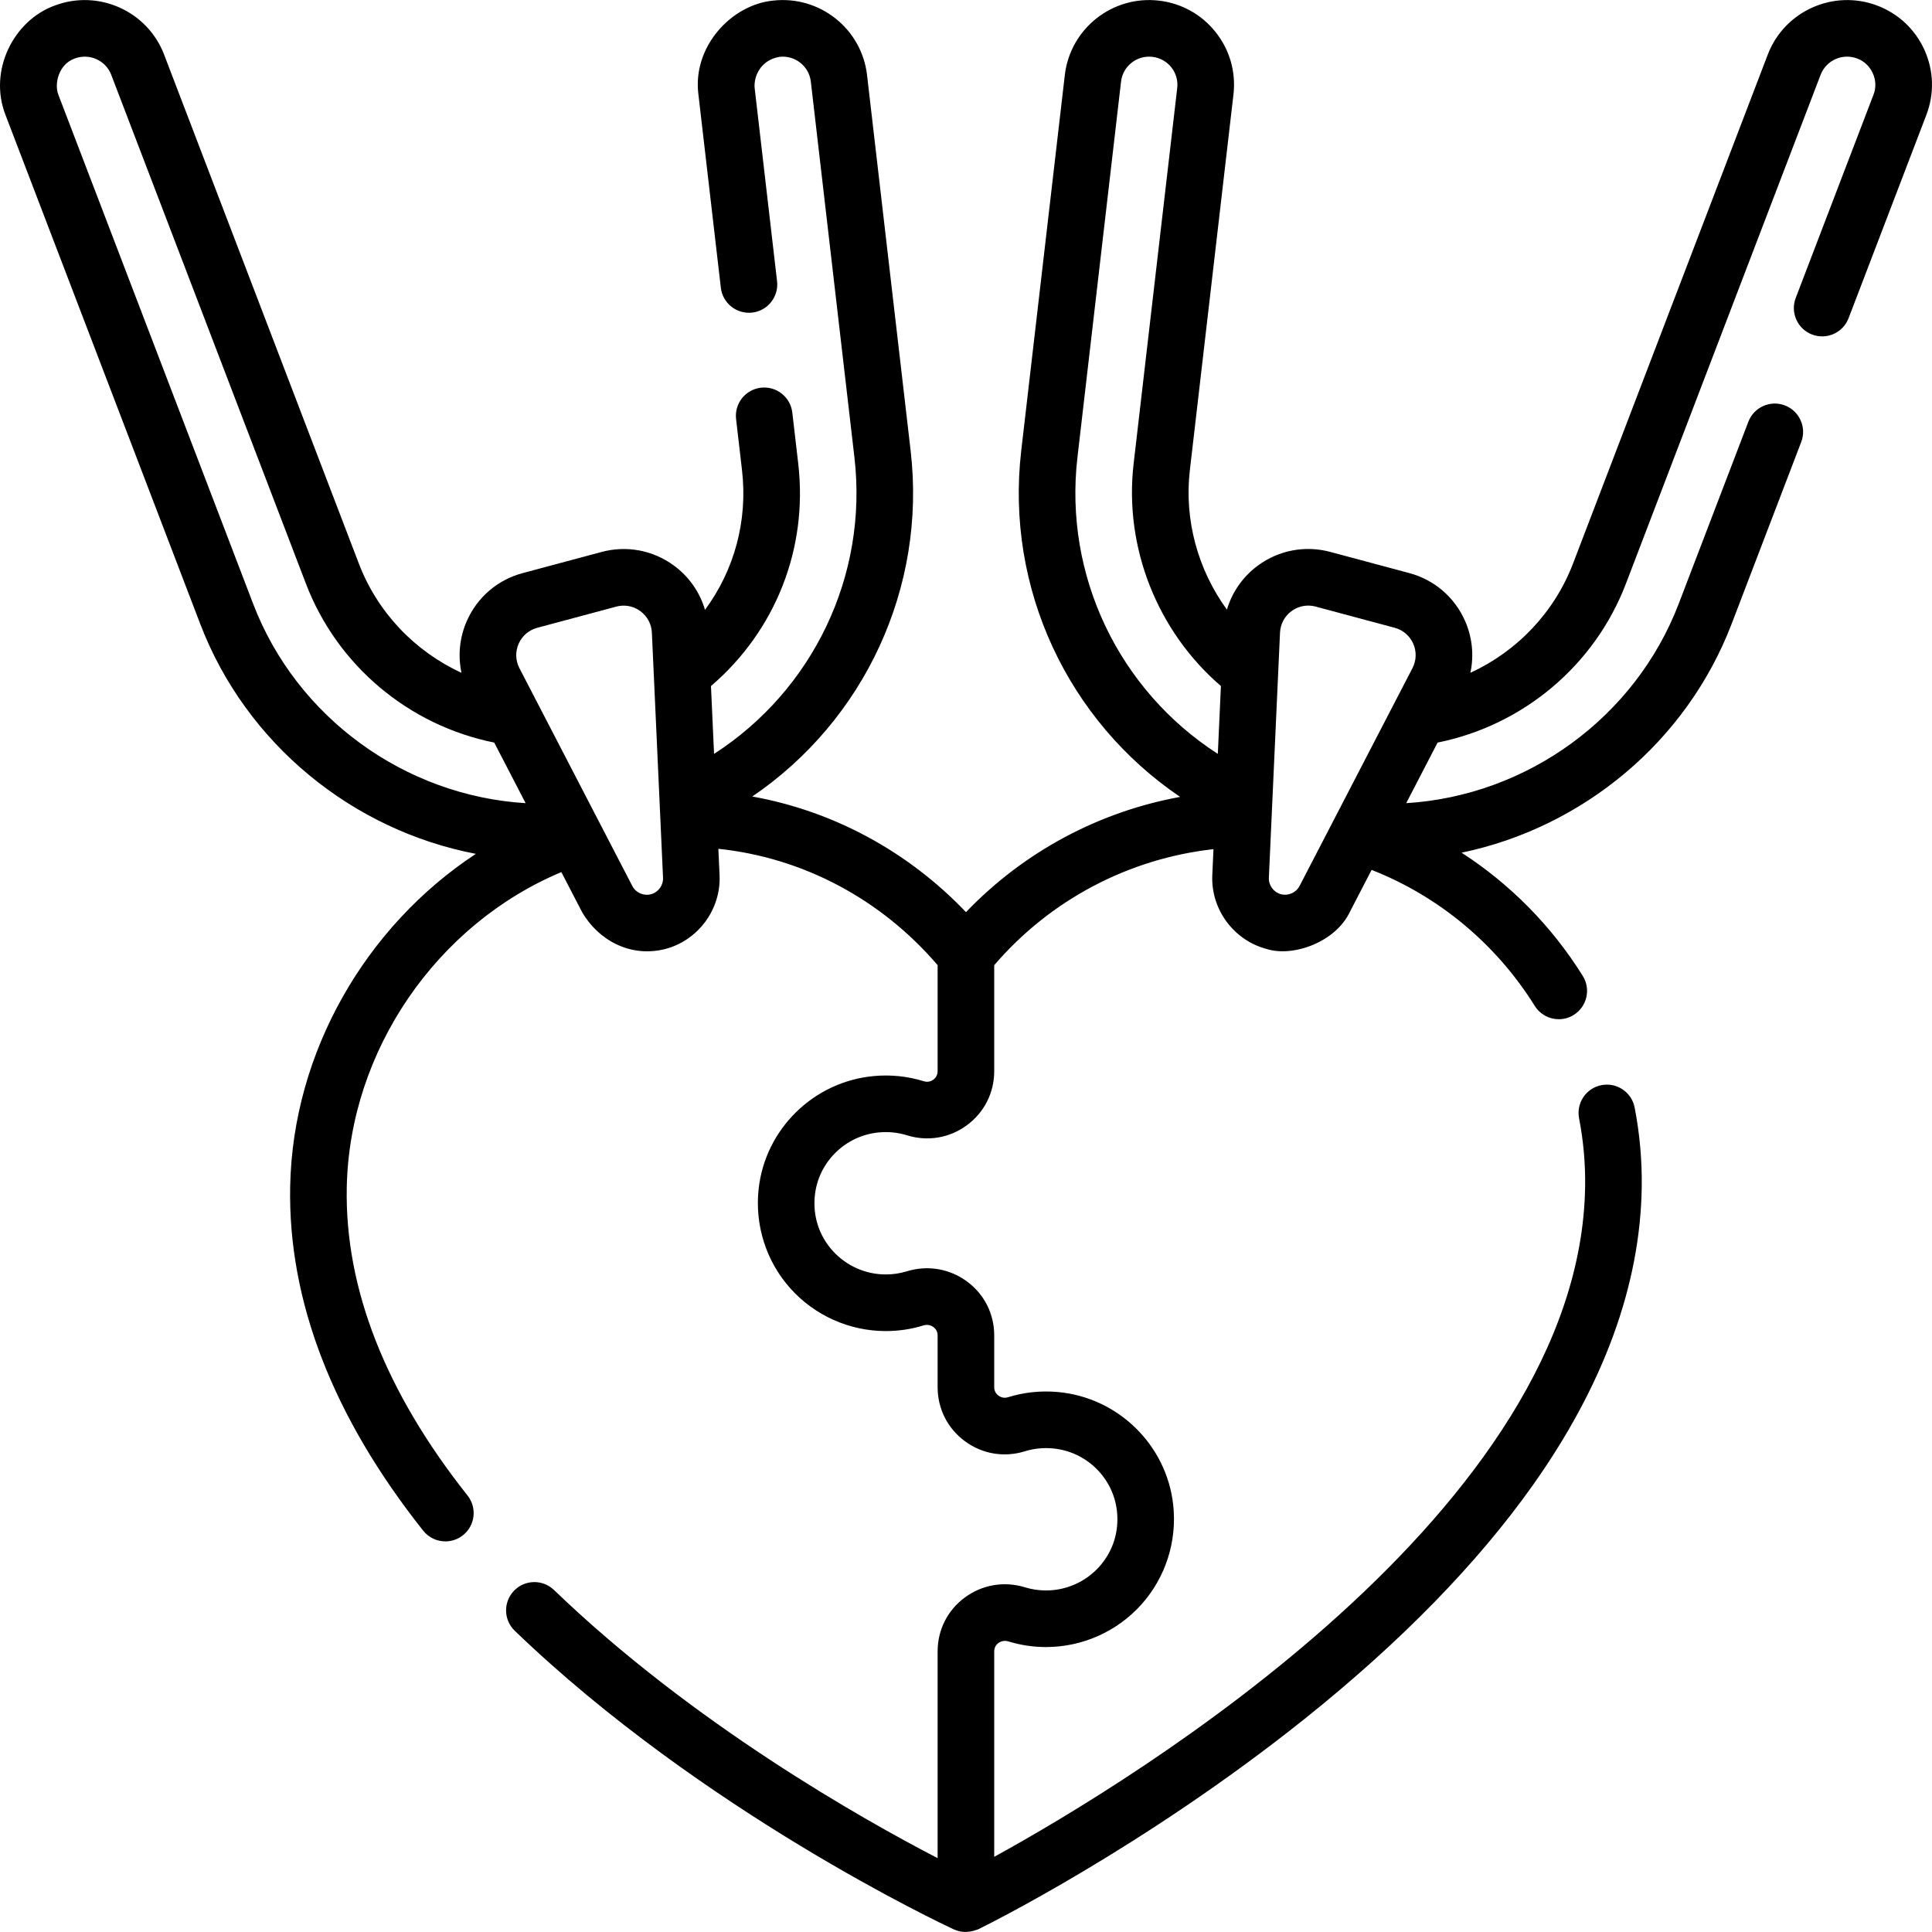 <svg id="Capa_1" enable-background="new 0 0 511.98 511.98" height="512" viewBox="0 0 511.98 511.98" width="512" xmlns="http://www.w3.org/2000/svg"><path d="m510.011 13.301c-2.455-5.482-6.904-9.678-12.53-11.817-11.58-4.396-24.597 1.421-29.018 12.969l-51.609 134.885c-4.964 12.975-14.852 23.277-27.201 28.953.982-4.574.519-9.373-1.422-13.771-2.765-6.268-8.146-10.879-14.763-12.653l-20.952-5.614c-6.618-1.773-13.583-.47-19.111 3.576-4.026 2.947-6.889 7.062-8.272 11.724-7.687-10.549-11.351-23.772-9.824-36.932l11.556-99.582c.691-5.96-.986-11.832-4.725-16.532-3.732-4.693-9.073-7.657-15.036-8.344-12.319-1.42-23.499 7.422-24.926 19.713l-11.555 99.581c-4.228 36.437 12.369 71.588 42.113 91.721-21.592 3.937-41.454 14.58-56.751 30.539-15.369-16.118-35.187-26.793-56.632-30.643 29.643-20.154 46.185-55.272 41.967-91.617l-11.555-99.582c-1.426-12.29-12.605-21.135-24.924-19.712-10.999 1.076-21.395 12.18-19.762 24.876l5.942 51.211c.478 4.115 4.201 7.055 8.314 6.586 4.115-.478 7.063-4.2 6.586-8.314l-5.941-51.212c-.282-3.069 1.588-7.403 6.58-8.246 4.106-.476 7.832 2.46 8.306 6.541l11.555 99.582c3.645 31.414-11.064 61.741-37.196 78.593l-.818-17.975c17.116-14.664 25.734-36.456 23.128-58.913l-1.574-13.566c-.478-4.115-4.201-7.06-8.314-6.586-4.115.478-7.063 4.2-6.586 8.314l1.574 13.567c1.554 13.385-2.045 26.464-9.807 36.985-1.378-4.678-4.246-8.809-8.284-11.764-5.528-4.046-12.495-5.35-19.111-3.576l-20.951 5.614c-6.617 1.773-11.998 6.385-14.763 12.653-1.939 4.395-2.403 9.19-1.424 13.76-12.351-5.677-22.24-15.981-27.204-28.954l-51.61-134.887c-4.419-11.547-17.435-17.366-29.02-12.967-10.824 3.927-17.59 17.184-13.006 28.977l51.609 134.885c12.139 31.727 40.278 54.635 73.036 60.924-29.182 19.19-48.497 52.518-49.205 88.066-.603 30.321 11.255 61.036 35.247 91.289 1.48 1.867 3.67 2.84 5.881 2.84 1.633 0 3.277-.531 4.655-1.624 3.246-2.574 3.79-7.291 1.216-10.537-21.767-27.449-32.535-54.927-32.002-81.67.72-36.173 23.812-69.674 56.864-83.533l5.487 10.588c4.186 7.273 12.667 12.225 22.147 9.769 8.693-2.33 14.705-10.545 14.295-19.535l-.318-6.991c22.343 2.326 43.103 13.295 58.103 30.836v28.095c0 1.227-.708 1.932-1.131 2.243-.43.317-1.331.794-2.531.42-4.254-1.32-8.69-1.784-13.188-1.38-15.961 1.434-28.822 14.007-30.58 29.896-1.063 9.613 2.003 19.232 8.415 26.391 6.429 7.179 15.645 11.297 25.284 11.297 3.395 0 6.75-.501 9.972-1.49 1.272-.394 2.209.102 2.654.431.504.373 1.105 1.058 1.105 2.206v13.725c0 5.713 2.637 10.933 7.234 14.319 4.61 3.397 10.397 4.371 15.874 2.67 2.373-.736 4.862-.994 7.399-.766 8.882.797 16.037 7.781 17.014 16.604.604 5.458-1.058 10.691-4.679 14.735-3.587 4.006-8.73 6.304-14.11 6.304-1.902 0-3.776-.279-5.57-.83-5.525-1.695-11.347-.709-15.972 2.708-4.569 3.377-7.19 8.578-7.19 14.268v54.793c-20.115-10.425-64.94-35.699-101.656-71.06-2.984-2.875-7.732-2.784-10.604.199-2.874 2.983-2.784 7.731.199 10.604 49.696 47.862 113.619 77.865 116.316 79.118 1.316.518 3.123 1.275 6.544-.026 1.767-.865 43.753-21.583 86.614-55.87 25.344-20.275 45.648-41.081 60.348-61.84 18.761-26.496 28.46-53.056 28.827-78.944.101-7.082-.531-14.18-1.878-21.099-.792-4.066-4.728-6.723-8.795-5.929-4.065.792-6.72 4.729-5.929 8.795 1.149 5.906 1.689 11.969 1.603 18.02-1.212 85.599-119.726 157.408-156.589 177.682v-54.444c0-1.147.601-1.833 1.105-2.206.445-.329 1.381-.822 2.654-.432 3.221.989 6.576 1.491 9.972 1.491 9.64 0 18.856-4.118 25.285-11.298 6.411-7.159 9.477-16.779 8.413-26.392-1.759-15.889-14.621-28.461-30.581-29.894-4.497-.403-8.934.06-13.187 1.38-1.199.373-2.101-.103-2.531-.42-.422-.311-1.131-1.017-1.131-2.243v-13.725c0-5.691-2.621-10.892-7.19-14.269-4.624-3.417-10.444-4.404-15.971-2.708-1.794.551-3.669.83-5.57.83-5.379 0-10.522-2.297-14.109-6.303-3.622-4.044-5.284-9.277-4.68-14.735.976-8.824 8.131-15.808 17.013-16.606 2.536-.227 5.025.031 7.4.767 5.477 1.7 11.263.727 15.874-2.67 4.597-3.387 7.234-8.606 7.234-14.319v-28.09c14.852-17.306 35.608-28.241 58.103-30.748l-.313 6.886c-.409 8.99 5.604 17.206 14.295 19.534 6.973 2.295 18.32-1.72 22.147-9.769l5.779-11.152c17.771 6.975 32.987 19.603 43.226 36.034 1.421 2.281 3.869 3.535 6.373 3.535 1.354 0 2.725-.367 3.959-1.136 3.516-2.19 4.59-6.816 2.399-10.332-8.244-13.232-19.262-24.357-32.121-32.663 32.123-6.687 59.605-29.373 71.56-60.618l18.45-48.221c1.48-3.869-.456-8.205-4.325-9.685-3.868-1.479-8.204.456-9.685 4.325l-18.45 48.221c-11.535 30.149-40.157 50.879-72.22 52.855l8.322-16.058c22.674-4.566 41.606-20.431 49.891-42.085l51.608-134.885c1.472-3.843 5.817-5.776 9.681-4.308 3.775 1.345 5.834 5.881 4.326 9.596l-20.608 53.862c-1.48 3.869.456 8.205 4.325 9.685 3.869 1.481 8.205-.456 9.685-4.325l20.608-53.863c2.146-5.592 1.976-11.687-.474-17.156zm-442.936 146.686-51.61-134.885c-1.101-2.699-.053-8.022 4.323-9.595 3.869-1.47 8.213.463 9.684 4.306l51.609 134.885c8.284 21.649 27.218 37.518 49.89 42.085l8.322 16.058c-32.06-1.976-60.684-22.707-72.218-52.854zm105.434 76.984c-1.94.518-4.021-.397-4.947-2.183l-29.916-57.725c-1.051-2.028-1.125-4.389-.203-6.479.921-2.089 2.715-3.626 4.92-4.217l20.951-5.614c.646-.173 1.302-.258 1.953-.258 1.572 0 3.115.497 4.418 1.45 1.843 1.349 2.959 3.43 3.063 5.711l2.955 64.95c.091 2.009-1.252 3.845-3.194 4.365zm113.015-115.785 11.555-99.581c.474-4.081 4.195-7.017 8.307-6.541 1.991.229 3.772 1.217 5.015 2.779 1.237 1.556 1.792 3.497 1.564 5.466l-11.556 99.581c-2.568 22.13 6.255 44.389 23.133 58.911l-.818 17.98c-26.142-16.845-40.849-47.151-37.2-78.595zm53.916 115.773c-1.942-.52-3.285-2.355-3.193-4.363l2.955-64.95c.104-2.281 1.22-4.363 3.063-5.711 1.303-.954 2.846-1.45 4.418-1.45.651 0 1.307.085 1.952.258l20.952 5.614c2.206.591 3.999 2.128 4.92 4.217.922 2.089.848 4.45-.203 6.478l-29.917 57.726c-.924 1.783-3.004 2.7-4.947 2.181z"/></svg>